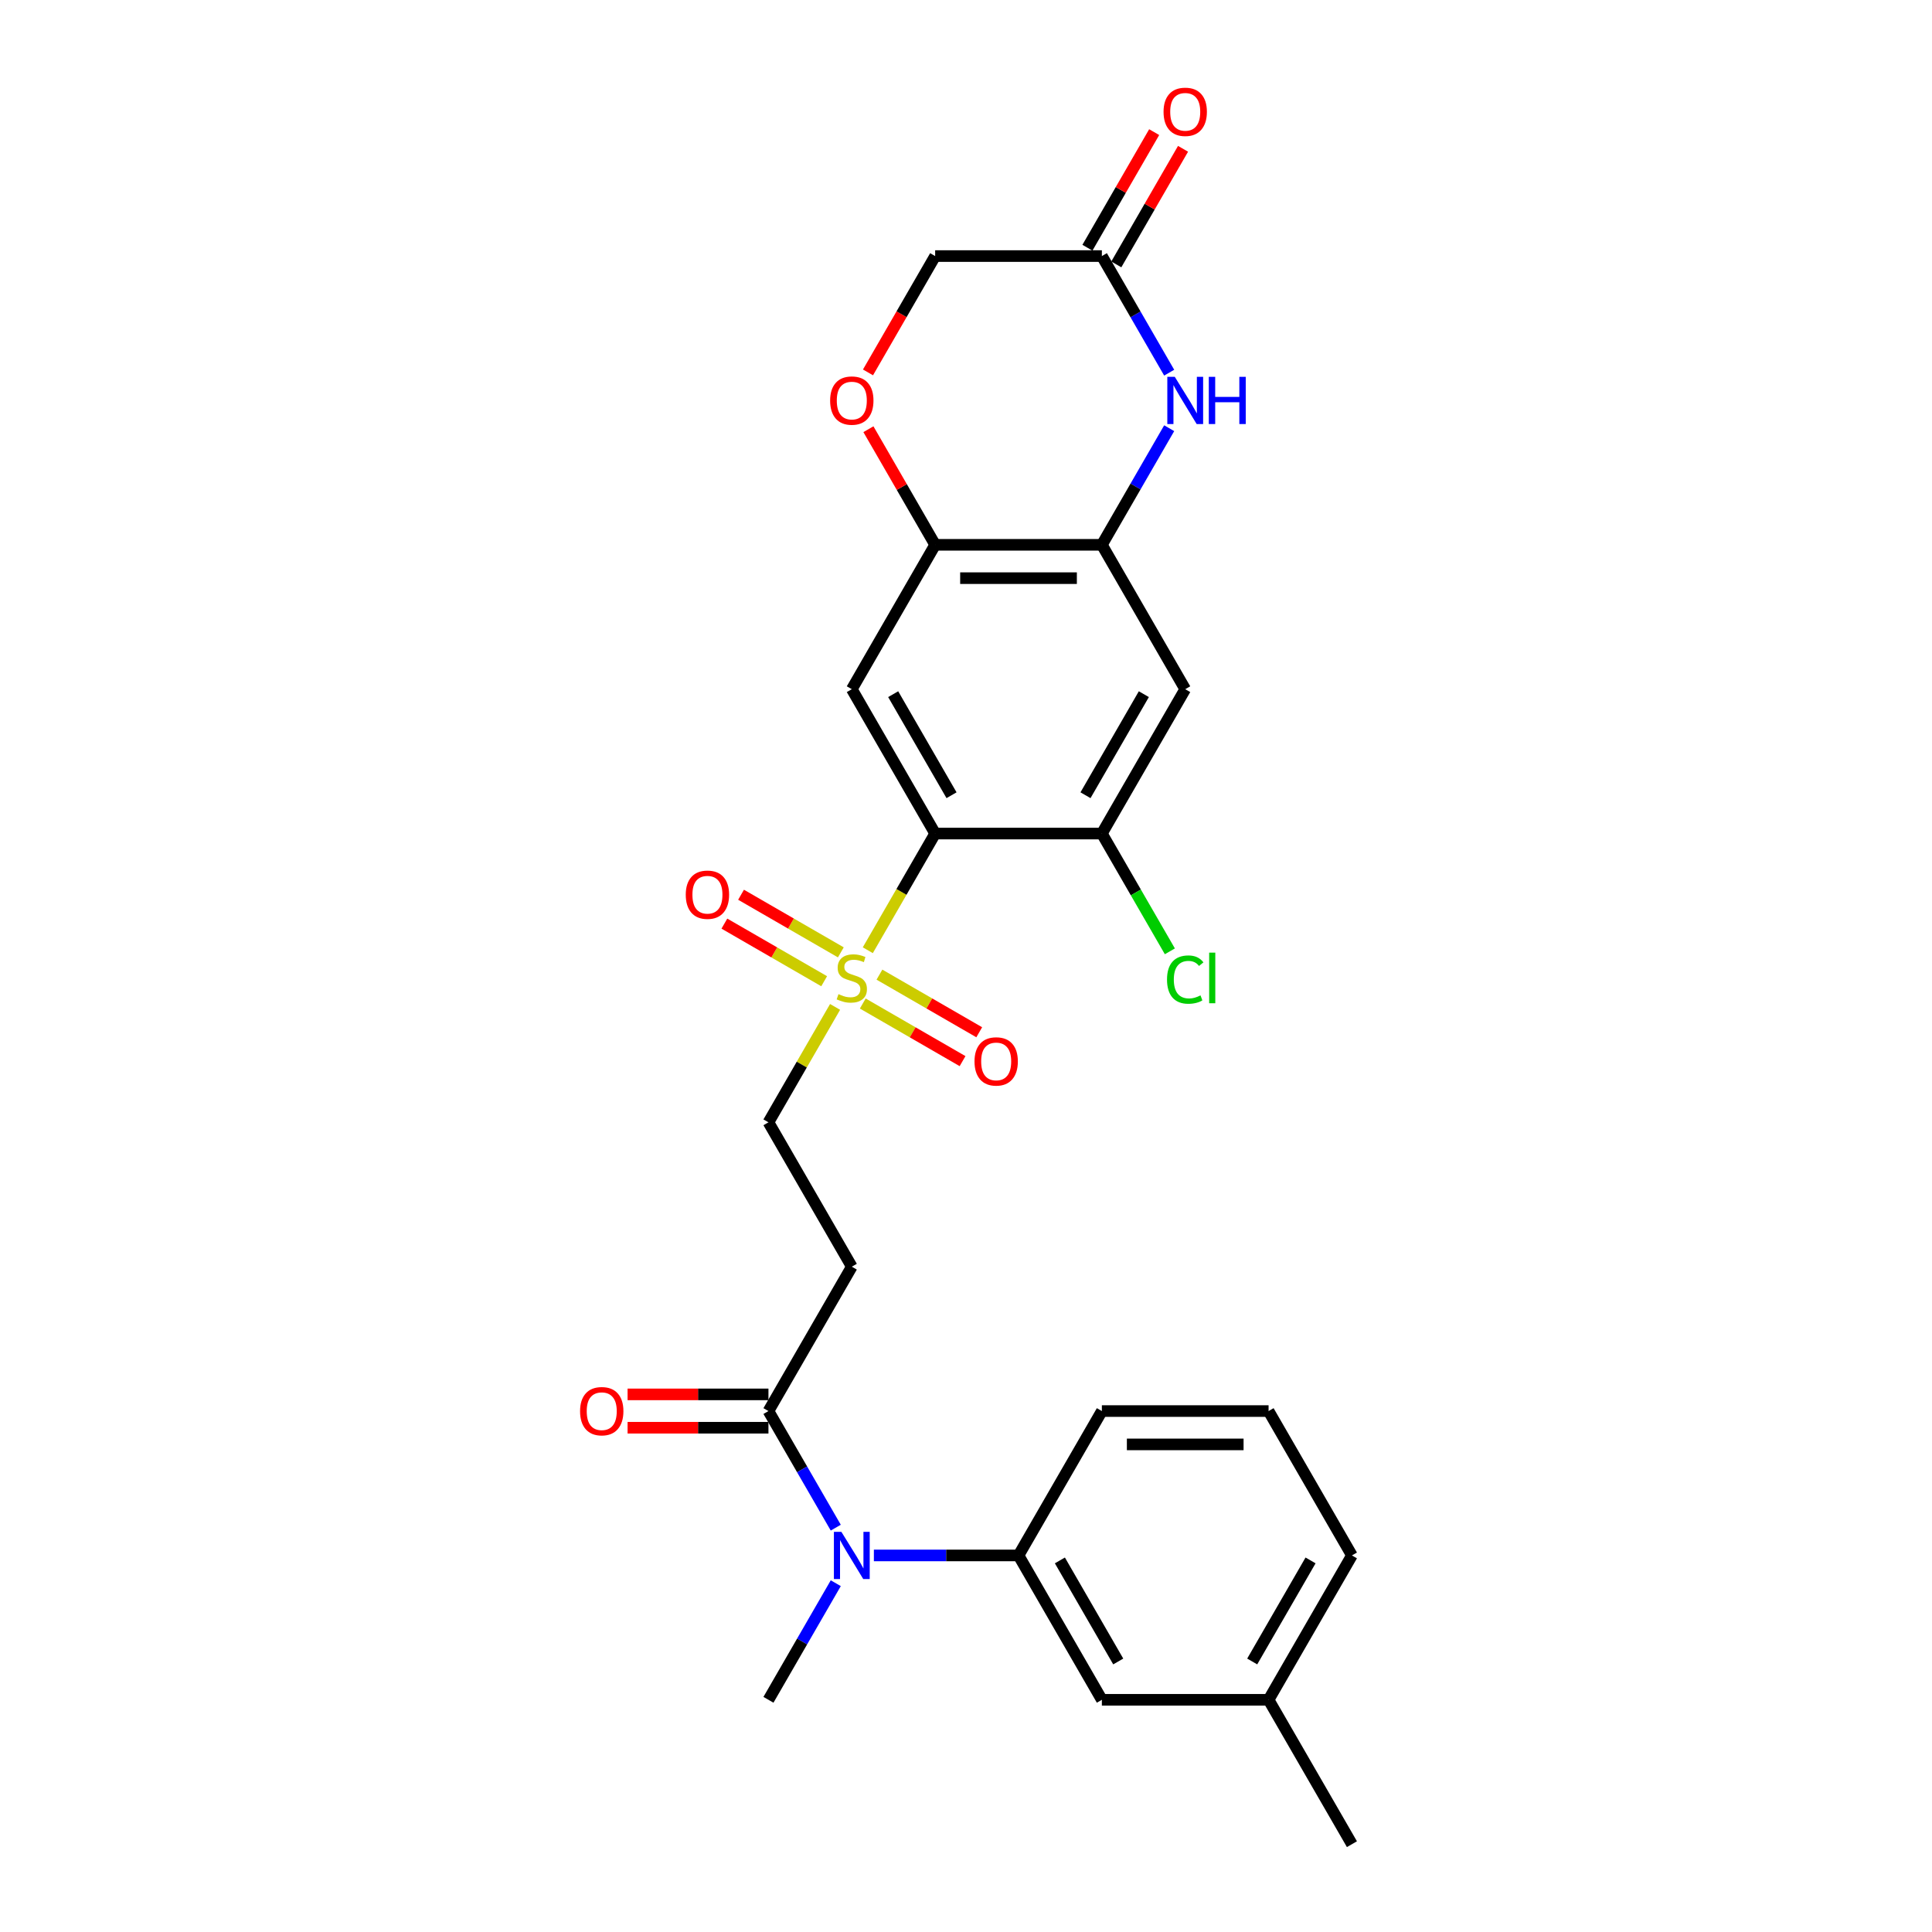 <?xml version='1.0' encoding='iso-8859-1'?>
<svg version='1.1' baseProfile='full'
              xmlns='http://www.w3.org/2000/svg'
                      xmlns:rdkit='http://www.rdkit.org/xml'
                      xmlns:xlink='http://www.w3.org/1999/xlink'
                  xml:space='preserve'
width='1000px' height='1000px' viewBox='0 0 1000 1000'>
<!-- END OF HEADER -->
<rect style='opacity:1.0;fill:#FFFFFF;stroke:none' width='1000' height='1000' x='0' y='0'> </rect>
<path class='bond-0' d='M 449.172,491.837 L 466.605,461.644' style='fill:none;fill-rule:evenodd;stroke:#CCCC00;stroke-width:6px;stroke-linecap:butt;stroke-linejoin:miter;stroke-opacity:1' />
<path class='bond-0' d='M 466.605,461.644 L 484.037,431.45' style='fill:none;fill-rule:evenodd;stroke:#000000;stroke-width:6px;stroke-linecap:butt;stroke-linejoin:miter;stroke-opacity:1' />
<path class='bond-13' d='M 432.234,521.175 L 414.991,551.041' style='fill:none;fill-rule:evenodd;stroke:#CCCC00;stroke-width:6px;stroke-linecap:butt;stroke-linejoin:miter;stroke-opacity:1' />
<path class='bond-13' d='M 414.991,551.041 L 397.748,580.906' style='fill:none;fill-rule:evenodd;stroke:#000000;stroke-width:6px;stroke-linecap:butt;stroke-linejoin:miter;stroke-opacity:1' />
<path class='bond-14' d='M 446.57,519.42 L 472.395,534.33' style='fill:none;fill-rule:evenodd;stroke:#CCCC00;stroke-width:6px;stroke-linecap:butt;stroke-linejoin:miter;stroke-opacity:1' />
<path class='bond-14' d='M 472.395,534.33 L 498.22,549.24' style='fill:none;fill-rule:evenodd;stroke:#FF0000;stroke-width:6px;stroke-linecap:butt;stroke-linejoin:miter;stroke-opacity:1' />
<path class='bond-14' d='M 455.199,504.474 L 481.024,519.384' style='fill:none;fill-rule:evenodd;stroke:#CCCC00;stroke-width:6px;stroke-linecap:butt;stroke-linejoin:miter;stroke-opacity:1' />
<path class='bond-14' d='M 481.024,519.384 L 506.849,534.294' style='fill:none;fill-rule:evenodd;stroke:#FF0000;stroke-width:6px;stroke-linecap:butt;stroke-linejoin:miter;stroke-opacity:1' />
<path class='bond-15' d='M 435.215,492.936 L 409.39,478.027' style='fill:none;fill-rule:evenodd;stroke:#CCCC00;stroke-width:6px;stroke-linecap:butt;stroke-linejoin:miter;stroke-opacity:1' />
<path class='bond-15' d='M 409.39,478.027 L 383.565,463.117' style='fill:none;fill-rule:evenodd;stroke:#FF0000;stroke-width:6px;stroke-linecap:butt;stroke-linejoin:miter;stroke-opacity:1' />
<path class='bond-15' d='M 426.586,507.882 L 400.761,492.972' style='fill:none;fill-rule:evenodd;stroke:#CCCC00;stroke-width:6px;stroke-linecap:butt;stroke-linejoin:miter;stroke-opacity:1' />
<path class='bond-15' d='M 400.761,492.972 L 374.936,478.062' style='fill:none;fill-rule:evenodd;stroke:#FF0000;stroke-width:6px;stroke-linecap:butt;stroke-linejoin:miter;stroke-opacity:1' />
<path class='bond-1' d='M 484.037,431.45 L 440.893,356.723' style='fill:none;fill-rule:evenodd;stroke:#000000;stroke-width:6px;stroke-linecap:butt;stroke-linejoin:miter;stroke-opacity:1' />
<path class='bond-1' d='M 492.511,411.612 L 462.31,359.303' style='fill:none;fill-rule:evenodd;stroke:#000000;stroke-width:6px;stroke-linecap:butt;stroke-linejoin:miter;stroke-opacity:1' />
<path class='bond-4' d='M 484.037,431.45 L 570.325,431.45' style='fill:none;fill-rule:evenodd;stroke:#000000;stroke-width:6px;stroke-linecap:butt;stroke-linejoin:miter;stroke-opacity:1' />
<path class='bond-5' d='M 440.893,356.723 L 484.037,281.995' style='fill:none;fill-rule:evenodd;stroke:#000000;stroke-width:6px;stroke-linecap:butt;stroke-linejoin:miter;stroke-opacity:1' />
<path class='bond-2' d='M 605.169,221.642 L 587.747,251.819' style='fill:none;fill-rule:evenodd;stroke:#0000FF;stroke-width:6px;stroke-linecap:butt;stroke-linejoin:miter;stroke-opacity:1' />
<path class='bond-2' d='M 587.747,251.819 L 570.325,281.995' style='fill:none;fill-rule:evenodd;stroke:#000000;stroke-width:6px;stroke-linecap:butt;stroke-linejoin:miter;stroke-opacity:1' />
<path class='bond-10' d='M 605.169,192.891 L 587.747,162.715' style='fill:none;fill-rule:evenodd;stroke:#0000FF;stroke-width:6px;stroke-linecap:butt;stroke-linejoin:miter;stroke-opacity:1' />
<path class='bond-10' d='M 587.747,162.715 L 570.325,132.539' style='fill:none;fill-rule:evenodd;stroke:#000000;stroke-width:6px;stroke-linecap:butt;stroke-linejoin:miter;stroke-opacity:1' />
<path class='bond-3' d='M 570.325,281.995 L 613.469,356.723' style='fill:none;fill-rule:evenodd;stroke:#000000;stroke-width:6px;stroke-linecap:butt;stroke-linejoin:miter;stroke-opacity:1' />
<path class='bond-27' d='M 570.325,281.995 L 484.037,281.995' style='fill:none;fill-rule:evenodd;stroke:#000000;stroke-width:6px;stroke-linecap:butt;stroke-linejoin:miter;stroke-opacity:1' />
<path class='bond-27' d='M 557.382,299.252 L 496.98,299.252' style='fill:none;fill-rule:evenodd;stroke:#000000;stroke-width:6px;stroke-linecap:butt;stroke-linejoin:miter;stroke-opacity:1' />
<path class='bond-7' d='M 570.325,431.45 L 613.469,356.723' style='fill:none;fill-rule:evenodd;stroke:#000000;stroke-width:6px;stroke-linecap:butt;stroke-linejoin:miter;stroke-opacity:1' />
<path class='bond-7' d='M 561.851,411.612 L 592.052,359.303' style='fill:none;fill-rule:evenodd;stroke:#000000;stroke-width:6px;stroke-linecap:butt;stroke-linejoin:miter;stroke-opacity:1' />
<path class='bond-20' d='M 570.325,431.45 L 587.922,461.929' style='fill:none;fill-rule:evenodd;stroke:#000000;stroke-width:6px;stroke-linecap:butt;stroke-linejoin:miter;stroke-opacity:1' />
<path class='bond-20' d='M 587.922,461.929 L 605.518,492.407' style='fill:none;fill-rule:evenodd;stroke:#00CC00;stroke-width:6px;stroke-linecap:butt;stroke-linejoin:miter;stroke-opacity:1' />
<path class='bond-11' d='M 484.037,281.995 L 466.764,252.077' style='fill:none;fill-rule:evenodd;stroke:#000000;stroke-width:6px;stroke-linecap:butt;stroke-linejoin:miter;stroke-opacity:1' />
<path class='bond-11' d='M 466.764,252.077 L 449.491,222.16' style='fill:none;fill-rule:evenodd;stroke:#FF0000;stroke-width:6px;stroke-linecap:butt;stroke-linejoin:miter;stroke-opacity:1' />
<path class='bond-6' d='M 397.748,730.362 L 440.893,655.634' style='fill:none;fill-rule:evenodd;stroke:#000000;stroke-width:6px;stroke-linecap:butt;stroke-linejoin:miter;stroke-opacity:1' />
<path class='bond-8' d='M 397.748,730.362 L 415.171,760.538' style='fill:none;fill-rule:evenodd;stroke:#000000;stroke-width:6px;stroke-linecap:butt;stroke-linejoin:miter;stroke-opacity:1' />
<path class='bond-8' d='M 415.171,760.538 L 432.593,790.714' style='fill:none;fill-rule:evenodd;stroke:#0000FF;stroke-width:6px;stroke-linecap:butt;stroke-linejoin:miter;stroke-opacity:1' />
<path class='bond-17' d='M 397.748,721.733 L 361.292,721.733' style='fill:none;fill-rule:evenodd;stroke:#000000;stroke-width:6px;stroke-linecap:butt;stroke-linejoin:miter;stroke-opacity:1' />
<path class='bond-17' d='M 361.292,721.733 L 324.835,721.733' style='fill:none;fill-rule:evenodd;stroke:#FF0000;stroke-width:6px;stroke-linecap:butt;stroke-linejoin:miter;stroke-opacity:1' />
<path class='bond-17' d='M 397.748,738.991 L 361.292,738.991' style='fill:none;fill-rule:evenodd;stroke:#000000;stroke-width:6px;stroke-linecap:butt;stroke-linejoin:miter;stroke-opacity:1' />
<path class='bond-17' d='M 361.292,738.991 L 324.835,738.991' style='fill:none;fill-rule:evenodd;stroke:#FF0000;stroke-width:6px;stroke-linecap:butt;stroke-linejoin:miter;stroke-opacity:1' />
<path class='bond-12' d='M 452.317,805.09 L 489.749,805.09' style='fill:none;fill-rule:evenodd;stroke:#0000FF;stroke-width:6px;stroke-linecap:butt;stroke-linejoin:miter;stroke-opacity:1' />
<path class='bond-12' d='M 489.749,805.09 L 527.181,805.09' style='fill:none;fill-rule:evenodd;stroke:#000000;stroke-width:6px;stroke-linecap:butt;stroke-linejoin:miter;stroke-opacity:1' />
<path class='bond-23' d='M 432.593,819.465 L 415.171,849.641' style='fill:none;fill-rule:evenodd;stroke:#0000FF;stroke-width:6px;stroke-linecap:butt;stroke-linejoin:miter;stroke-opacity:1' />
<path class='bond-23' d='M 415.171,849.641 L 397.748,879.818' style='fill:none;fill-rule:evenodd;stroke:#000000;stroke-width:6px;stroke-linecap:butt;stroke-linejoin:miter;stroke-opacity:1' />
<path class='bond-9' d='M 440.893,655.634 L 397.748,580.906' style='fill:none;fill-rule:evenodd;stroke:#000000;stroke-width:6px;stroke-linecap:butt;stroke-linejoin:miter;stroke-opacity:1' />
<path class='bond-18' d='M 577.798,136.853 L 595.07,106.936' style='fill:none;fill-rule:evenodd;stroke:#000000;stroke-width:6px;stroke-linecap:butt;stroke-linejoin:miter;stroke-opacity:1' />
<path class='bond-18' d='M 595.07,106.936 L 612.343,77.019' style='fill:none;fill-rule:evenodd;stroke:#FF0000;stroke-width:6px;stroke-linecap:butt;stroke-linejoin:miter;stroke-opacity:1' />
<path class='bond-18' d='M 562.852,128.224 L 580.125,98.307' style='fill:none;fill-rule:evenodd;stroke:#000000;stroke-width:6px;stroke-linecap:butt;stroke-linejoin:miter;stroke-opacity:1' />
<path class='bond-18' d='M 580.125,98.307 L 597.398,68.39' style='fill:none;fill-rule:evenodd;stroke:#FF0000;stroke-width:6px;stroke-linecap:butt;stroke-linejoin:miter;stroke-opacity:1' />
<path class='bond-28' d='M 570.325,132.539 L 484.037,132.539' style='fill:none;fill-rule:evenodd;stroke:#000000;stroke-width:6px;stroke-linecap:butt;stroke-linejoin:miter;stroke-opacity:1' />
<path class='bond-19' d='M 449.272,192.753 L 466.654,162.646' style='fill:none;fill-rule:evenodd;stroke:#FF0000;stroke-width:6px;stroke-linecap:butt;stroke-linejoin:miter;stroke-opacity:1' />
<path class='bond-19' d='M 466.654,162.646 L 484.037,132.539' style='fill:none;fill-rule:evenodd;stroke:#000000;stroke-width:6px;stroke-linecap:butt;stroke-linejoin:miter;stroke-opacity:1' />
<path class='bond-16' d='M 527.181,805.09 L 570.325,879.818' style='fill:none;fill-rule:evenodd;stroke:#000000;stroke-width:6px;stroke-linecap:butt;stroke-linejoin:miter;stroke-opacity:1' />
<path class='bond-16' d='M 548.598,807.67 L 578.799,859.98' style='fill:none;fill-rule:evenodd;stroke:#000000;stroke-width:6px;stroke-linecap:butt;stroke-linejoin:miter;stroke-opacity:1' />
<path class='bond-22' d='M 527.181,805.09 L 570.325,730.362' style='fill:none;fill-rule:evenodd;stroke:#000000;stroke-width:6px;stroke-linecap:butt;stroke-linejoin:miter;stroke-opacity:1' />
<path class='bond-21' d='M 570.325,879.818 L 656.613,879.818' style='fill:none;fill-rule:evenodd;stroke:#000000;stroke-width:6px;stroke-linecap:butt;stroke-linejoin:miter;stroke-opacity:1' />
<path class='bond-26' d='M 656.613,879.818 L 699.757,954.545' style='fill:none;fill-rule:evenodd;stroke:#000000;stroke-width:6px;stroke-linecap:butt;stroke-linejoin:miter;stroke-opacity:1' />
<path class='bond-29' d='M 656.613,879.818 L 699.757,805.09' style='fill:none;fill-rule:evenodd;stroke:#000000;stroke-width:6px;stroke-linecap:butt;stroke-linejoin:miter;stroke-opacity:1' />
<path class='bond-29' d='M 648.139,859.98 L 678.34,807.67' style='fill:none;fill-rule:evenodd;stroke:#000000;stroke-width:6px;stroke-linecap:butt;stroke-linejoin:miter;stroke-opacity:1' />
<path class='bond-24' d='M 570.325,730.362 L 656.613,730.362' style='fill:none;fill-rule:evenodd;stroke:#000000;stroke-width:6px;stroke-linecap:butt;stroke-linejoin:miter;stroke-opacity:1' />
<path class='bond-24' d='M 583.268,747.62 L 643.67,747.62' style='fill:none;fill-rule:evenodd;stroke:#000000;stroke-width:6px;stroke-linecap:butt;stroke-linejoin:miter;stroke-opacity:1' />
<path class='bond-25' d='M 656.613,730.362 L 699.757,805.09' style='fill:none;fill-rule:evenodd;stroke:#000000;stroke-width:6px;stroke-linecap:butt;stroke-linejoin:miter;stroke-opacity:1' />
<path  class='atom-0' d='M 433.989 514.565
Q 434.266 514.669, 435.405 515.152
Q 436.544 515.635, 437.786 515.946
Q 439.063 516.222, 440.306 516.222
Q 442.618 516.222, 443.964 515.118
Q 445.31 513.979, 445.31 512.011
Q 445.31 510.665, 444.62 509.837
Q 443.964 509.008, 442.929 508.56
Q 441.893 508.111, 440.168 507.593
Q 437.993 506.938, 436.682 506.316
Q 435.405 505.695, 434.473 504.383
Q 433.575 503.072, 433.575 500.863
Q 433.575 497.791, 435.646 495.893
Q 437.752 493.994, 441.893 493.994
Q 444.724 493.994, 447.934 495.34
L 447.14 497.998
Q 444.206 496.79, 441.997 496.79
Q 439.615 496.79, 438.304 497.791
Q 436.992 498.757, 437.027 500.449
Q 437.027 501.76, 437.683 502.554
Q 438.373 503.348, 439.339 503.797
Q 440.34 504.245, 441.997 504.763
Q 444.206 505.453, 445.518 506.144
Q 446.829 506.834, 447.761 508.249
Q 448.727 509.63, 448.727 512.011
Q 448.727 515.394, 446.449 517.223
Q 444.206 519.018, 440.444 519.018
Q 438.269 519.018, 436.613 518.535
Q 434.99 518.086, 433.058 517.292
L 433.989 514.565
' fill='#CCCC00'/>
<path  class='atom-3' d='M 608.067 195.048
L 616.075 207.992
Q 616.869 209.269, 618.146 211.581
Q 619.423 213.894, 619.492 214.032
L 619.492 195.048
L 622.736 195.048
L 622.736 219.485
L 619.389 219.485
L 610.794 205.334
Q 609.793 203.677, 608.723 201.779
Q 607.688 199.88, 607.377 199.294
L 607.377 219.485
L 604.202 219.485
L 604.202 195.048
L 608.067 195.048
' fill='#0000FF'/>
<path  class='atom-3' d='M 625.67 195.048
L 628.984 195.048
L 628.984 205.437
L 641.478 205.437
L 641.478 195.048
L 644.792 195.048
L 644.792 219.485
L 641.478 219.485
L 641.478 208.199
L 628.984 208.199
L 628.984 219.485
L 625.67 219.485
L 625.67 195.048
' fill='#0000FF'/>
<path  class='atom-9' d='M 435.491 792.871
L 443.498 805.815
Q 444.292 807.092, 445.569 809.404
Q 446.846 811.717, 446.915 811.855
L 446.915 792.871
L 450.16 792.871
L 450.16 817.308
L 446.812 817.308
L 438.218 803.157
Q 437.217 801.5, 436.147 799.602
Q 435.111 797.703, 434.801 797.117
L 434.801 817.308
L 431.625 817.308
L 431.625 792.871
L 435.491 792.871
' fill='#0000FF'/>
<path  class='atom-12' d='M 429.675 207.336
Q 429.675 201.468, 432.574 198.189
Q 435.474 194.91, 440.893 194.91
Q 446.311 194.91, 449.211 198.189
Q 452.11 201.468, 452.11 207.336
Q 452.11 213.272, 449.176 216.655
Q 446.242 220.003, 440.893 220.003
Q 435.508 220.003, 432.574 216.655
Q 429.675 213.307, 429.675 207.336
M 440.893 217.242
Q 444.62 217.242, 446.622 214.757
Q 448.658 212.237, 448.658 207.336
Q 448.658 202.538, 446.622 200.122
Q 444.62 197.672, 440.893 197.672
Q 437.165 197.672, 435.128 200.088
Q 433.127 202.504, 433.127 207.336
Q 433.127 212.271, 435.128 214.757
Q 437.165 217.242, 440.893 217.242
' fill='#FF0000'/>
<path  class='atom-15' d='M 504.403 549.391
Q 504.403 543.524, 507.302 540.245
Q 510.201 536.966, 515.62 536.966
Q 521.039 536.966, 523.939 540.245
Q 526.838 543.524, 526.838 549.391
Q 526.838 555.328, 523.904 558.711
Q 520.97 562.059, 515.62 562.059
Q 510.236 562.059, 507.302 558.711
Q 504.403 555.363, 504.403 549.391
M 515.62 559.297
Q 519.348 559.297, 521.35 556.812
Q 523.386 554.293, 523.386 549.391
Q 523.386 544.594, 521.35 542.178
Q 519.348 539.727, 515.62 539.727
Q 511.893 539.727, 509.856 542.143
Q 507.854 544.559, 507.854 549.391
Q 507.854 554.327, 509.856 556.812
Q 511.893 559.297, 515.62 559.297
' fill='#FF0000'/>
<path  class='atom-16' d='M 354.947 463.103
Q 354.947 457.236, 357.846 453.957
Q 360.746 450.678, 366.165 450.678
Q 371.584 450.678, 374.483 453.957
Q 377.382 457.236, 377.382 463.103
Q 377.382 469.04, 374.448 472.422
Q 371.515 475.77, 366.165 475.77
Q 360.78 475.77, 357.846 472.422
Q 354.947 469.074, 354.947 463.103
M 366.165 473.009
Q 369.892 473.009, 371.894 470.524
Q 373.931 468.004, 373.931 463.103
Q 373.931 458.305, 371.894 455.889
Q 369.892 453.439, 366.165 453.439
Q 362.437 453.439, 360.401 455.855
Q 358.399 458.271, 358.399 463.103
Q 358.399 468.039, 360.401 470.524
Q 362.437 473.009, 366.165 473.009
' fill='#FF0000'/>
<path  class='atom-18' d='M 300.243 730.431
Q 300.243 724.563, 303.142 721.284
Q 306.041 718.005, 311.46 718.005
Q 316.879 718.005, 319.778 721.284
Q 322.678 724.563, 322.678 730.431
Q 322.678 736.368, 319.744 739.75
Q 316.81 743.098, 311.46 743.098
Q 306.076 743.098, 303.142 739.75
Q 300.243 736.402, 300.243 730.431
M 311.46 740.337
Q 315.188 740.337, 317.19 737.852
Q 319.226 735.332, 319.226 730.431
Q 319.226 725.633, 317.19 723.217
Q 315.188 720.767, 311.46 720.767
Q 307.732 720.767, 305.696 723.183
Q 303.694 725.599, 303.694 730.431
Q 303.694 735.367, 305.696 737.852
Q 307.732 740.337, 311.46 740.337
' fill='#FF0000'/>
<path  class='atom-19' d='M 602.252 57.88
Q 602.252 52.013, 605.151 48.733
Q 608.05 45.455, 613.469 45.455
Q 618.888 45.455, 621.787 48.733
Q 624.687 52.013, 624.687 57.88
Q 624.687 63.817, 621.753 67.199
Q 618.819 70.547, 613.469 70.547
Q 608.085 70.547, 605.151 67.199
Q 602.252 63.851, 602.252 57.88
M 613.469 67.786
Q 617.197 67.786, 619.199 65.301
Q 621.235 62.781, 621.235 57.88
Q 621.235 53.082, 619.199 50.666
Q 617.197 48.216, 613.469 48.216
Q 609.741 48.216, 607.705 50.632
Q 605.703 53.048, 605.703 57.88
Q 605.703 62.816, 607.705 65.301
Q 609.741 67.786, 613.469 67.786
' fill='#FF0000'/>
<path  class='atom-21' d='M 604.046 507.024
Q 604.046 500.949, 606.877 497.774
Q 609.741 494.564, 615.16 494.564
Q 620.2 494.564, 622.892 498.119
L 620.614 499.983
Q 618.646 497.394, 615.16 497.394
Q 611.467 497.394, 609.5 499.879
Q 607.567 502.33, 607.567 507.024
Q 607.567 511.856, 609.569 514.341
Q 611.605 516.826, 615.54 516.826
Q 618.232 516.826, 621.373 515.204
L 622.34 517.793
Q 621.062 518.621, 619.13 519.104
Q 617.197 519.587, 615.057 519.587
Q 609.741 519.587, 606.877 516.343
Q 604.046 513.099, 604.046 507.024
' fill='#00CC00'/>
<path  class='atom-21' d='M 625.86 493.08
L 629.036 493.08
L 629.036 519.277
L 625.86 519.277
L 625.86 493.08
' fill='#00CC00'/>
</svg>
